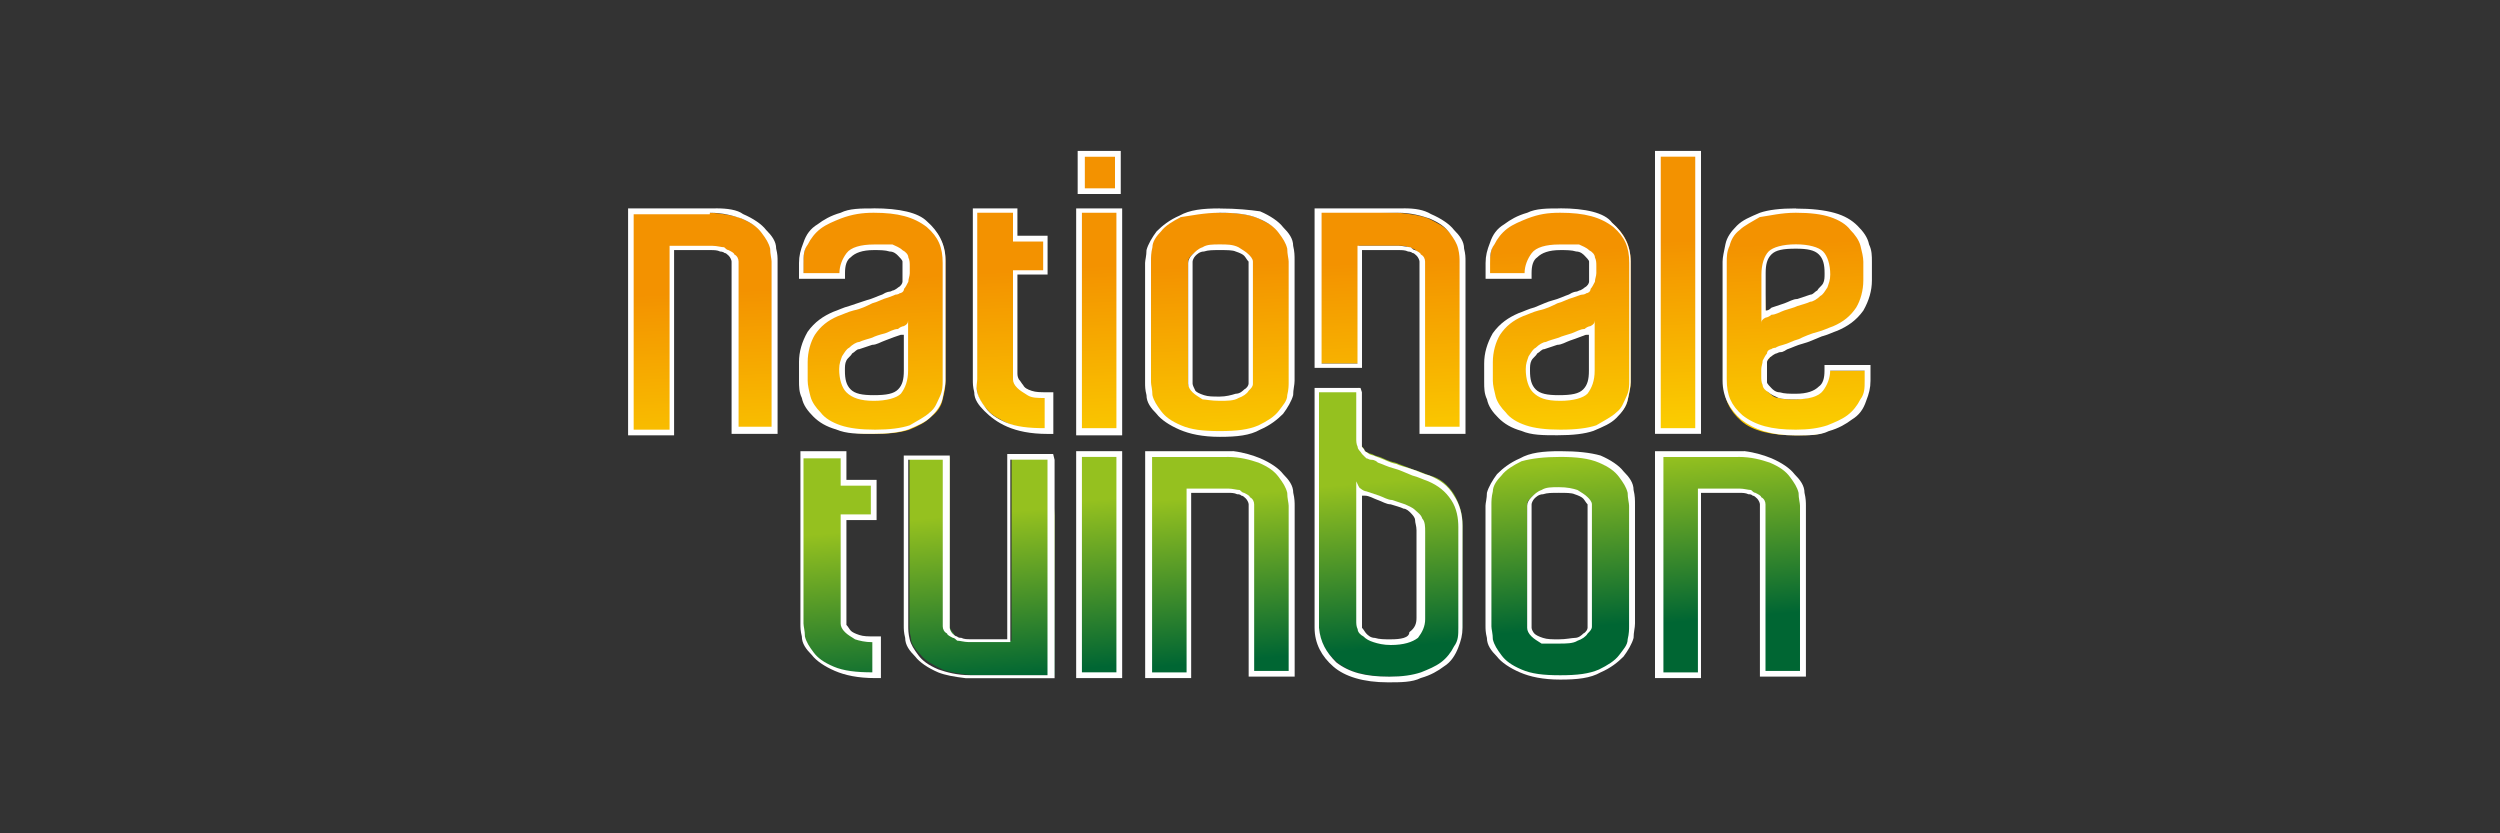 <?xml version="1.0" encoding="UTF-8"?><svg id="Layer_1" xmlns="http://www.w3.org/2000/svg" xmlns:xlink="http://www.w3.org/1999/xlink" viewBox="0 0 300 100"><rect x="0" y="0" width="300" height="100" fill="#333333" stroke="none"/><defs><clipPath id="clippath"><path d="M165,76.89c-.52,0-.86-.34-1.21-.69-.17-.17-.52-.52-.52-.86s-.17-.52-.17-.86v-15.51c.17,0,.52.17.69.34.52,0,1.03.34,1.55.52.52.17,1.03.34,1.55.52.52.17,1.21.34,1.55.52.34,0,.86.34,1.03.52s.52.52.69.86c.17.34.34.86.34,1.38v10.51c0,.86-.34,1.38-.86,1.9-.52.52-1.55.86-2.93.86-.52.17-1.21.17-1.72,0M158.27,46.73v28.44c0,1.72.86,3.27,2.24,4.31,1.38,1.21,3.62,1.72,6.38,1.72,1.55,0,2.76,0,3.96-.52,1.03-.34,1.9-.86,2.59-1.38s1.21-1.21,1.55-1.9c.34-.86.52-1.55.52-2.41v-12.07c0-1.21-.34-2.41-1.03-3.62-.69-1.03-1.55-1.9-2.93-2.24-.52-.17-1.21-.52-1.9-.69l-2.24-.86c-.86-.17-1.38-.52-1.9-.69-.69-.17-.86-.34-.86-.34,0,0-.17,0-.52-.17-.17,0-.34-.17-.52-.52-.17-.17-.34-.52-.52-.69v-6.55l-4.83.17Z" style="fill:none;"/></clipPath><linearGradient id="linear-gradient" x1="-295.44" y1="-317.05" x2="-294.29" y2="-317.05" gradientTransform="translate(-4875.88 5606.45) rotate(85.24) scale(17.3)" gradientUnits="userSpaceOnUse"><stop offset="0" stop-color="#95c11f"/><stop offset="1" stop-color="#063"/></linearGradient><clipPath id="clippath-1"><path d="M101.91,46.9c-.52-.52-.86-1.38-.86-2.41,0-.52,0-1.03.34-1.38.17-.34.52-.69.69-.86.34-.17.69-.52,1.03-.52.52-.17,1.03-.34,1.55-.52.52,0,1.03-.34,1.55-.52.69-.17,1.03-.34,1.55-.52.17,0,.52-.17.86-.34v4.83c0,1.03-.17,1.9-.86,2.41-.52.52-1.55.86-3.1.86-1.21-.17-2.24-.34-2.76-1.03M101.05,25.7c-1.03.34-1.9.86-2.59,1.38s-1.21,1.21-1.55,1.9c-.34.86-.52,1.55-.52,2.41v1.55h4.83v-.34c0-.86.17-1.55.86-2.24.52-.52,1.55-.86,2.93-.86.86,0,1.38,0,1.9.17.52,0,.86.34,1.21.69.17.17.52.52.52.86s.17.52.17.86v.86c0,.34,0,.69-.17.86,0,.17-.34.52-.52.69,0,.17-.34.34-.52.52-.17,0-.34.17-.52.17,0,0-.52,0-.86.34-.52.17-1.21.52-1.9.69l-2.24.86c-.69.17-1.38.52-1.9.69-1.21.52-2.24,1.21-2.93,2.24s-1.03,2.24-1.03,3.62v2.24c0,.52,0,1.21.34,2.07.17.86.69,1.55,1.38,2.07s1.55,1.21,2.59,1.55c1.21.34,2.41.52,4.31.52s3.27-.17,4.31-.52c1.21-.52,1.9-.86,2.59-1.55.69-.52,1.21-1.21,1.38-2.07.17-.69.34-1.38.34-2.07v-14.48c0-1.9-.69-3.27-2.07-4.48-1.38-1.21-3.62-1.72-6.55-1.72-1.38,0-2.59.17-3.79.52Z" style="fill:none;"/></clipPath><linearGradient id="linear-gradient-2" x1="-281.62" y1="-305.77" x2="-280.48" y2="-305.77" gradientTransform="translate(18187.29 -18061.06) rotate(-92.49) scale(61.65)" gradientUnits="userSpaceOnUse"><stop offset="0" stop-color="#ffed00"/><stop offset=".51" stop-color="#ffed00"/><stop offset="1" stop-color="#f39200"/></linearGradient><clipPath id="clippath-2"><path d="M117.08,25.18v20.17c0,.34,0,.86.17,1.55,0,.69.52,1.55,1.21,2.24.52.69,1.55,1.21,2.59,1.72s2.76.69,4.65.69h.34v-4.31h-.52c-.86,0-1.55,0-1.9-.34-.52-.17-.86-.52-1.21-.69-.17-.17-.52-.52-.52-.86v-12.58h3.62v-4.14h-3.62v-3.45h-4.83Z" style="fill:none;"/></clipPath><linearGradient id="linear-gradient-3" x1="-281.63" y1="-305.73" x2="-280.48" y2="-305.73" gradientTransform="translate(18222.11 -18082.37) rotate(-92.49) scale(61.72)" xlink:href="#linear-gradient-2"/><clipPath id="clippath-3"><path d="M144.31,47.59c-.52-.17-.86-.52-1.21-.69-.17-.17-.52-.52-.52-.86v-14.65c0-.34.17-.52.52-.86.17-.17.69-.52,1.21-.69.52-.17,1.21-.34,1.9-.34.86,0,1.55,0,2.24.34.52.17.86.52,1.21.69.17.17.52.52.52.86v14.65c0,.17-.17.52-.52.86-.17.17-.69.52-1.21.69-.52.17-1.21.34-2.24.34-.69-.17-1.38-.17-1.9-.34M141.73,26.04c-1.21.52-2.07,1.03-2.59,1.72s-.86,1.38-1.21,2.07c0,.69-.17,1.21-.17,1.55v14.48c0,.34,0,.86.17,1.55,0,.69.52,1.38,1.21,2.07.52.69,1.55,1.21,2.59,1.72s2.76.69,4.65.69,3.62-.17,4.65-.69c1.21-.52,2.07-1.03,2.59-1.72s.86-1.38,1.21-2.07c0-.69.17-1.21.17-1.55v-14.31c0-.52,0-.86-.17-1.55,0-.69-.52-1.38-1.21-2.07-.52-.69-1.55-1.21-2.59-1.72-1.21-.52-2.76-.69-4.65-.69-1.9-.34-3.45,0-4.65.52Z" style="fill:none;"/></clipPath><linearGradient id="linear-gradient-4" x1="-281.62" y1="-305.68" x2="-280.48" y2="-305.68" gradientTransform="translate(18223.16 -18062.41) rotate(-92.49) scale(61.65)" xlink:href="#linear-gradient-2"/><clipPath id="clippath-4"><path d="M184.3,46.9c-.52-.52-.86-1.38-.86-2.41,0-.52,0-1.03.34-1.38.17-.34.52-.69.69-.86.34-.17.69-.52,1.03-.52.52-.17,1.03-.34,1.55-.52.52,0,1.03-.34,1.55-.52s1.03-.34,1.55-.52c.17,0,.52-.17.86-.34v4.83c0,1.03-.17,1.9-.86,2.41-.52.52-1.55.86-3.1.86-1.38-.17-2.41-.34-2.76-1.03M183.44,25.7c-1.03.34-1.9.86-2.59,1.38s-1.21,1.21-1.55,1.9c-.34.86-.52,1.55-.52,2.41v1.55h4.83v-.34c0-.86.17-1.55.86-2.24.52-.52,1.55-.86,2.93-.86.86,0,1.38,0,1.9.17.52,0,.86.34,1.21.69.17.17.52.52.52.86v1.72c0,.34,0,.69-.17.86,0,.17-.34.52-.52.69,0,.17-.34.34-.52.52-.17,0-.34.17-.52.17,0,0-.52,0-.86.34-.52.17-1.21.52-1.9.69l-2.24.86c-.86.17-1.38.52-1.9.69-1.21.52-2.24,1.21-2.93,2.24s-1.03,2.24-1.03,3.62v2.24c0,.52,0,1.21.34,2.07.17.86.69,1.55,1.38,2.07.69.69,1.55,1.21,2.59,1.55,1.21.34,2.41.52,4.31.52,1.72,0,3.27-.17,4.31-.52,1.21-.52,1.9-.86,2.59-1.55.69-.52,1.21-1.21,1.38-2.07.17-.69.34-1.38.34-2.07v-14.48c0-1.9-.69-3.27-2.07-4.48s-3.62-1.72-6.55-1.72c-1.38,0-2.59.17-3.62.52Z" style="fill:none;"/></clipPath><linearGradient id="linear-gradient-5" x1="-281.62" y1="-305.6" x2="-280.48" y2="-305.6" gradientTransform="translate(18258.69 -18063.99) rotate(-92.49) scale(61.65)" xlink:href="#linear-gradient-2"/><clipPath id="clippath-5"><path d="M211.7,32.76c0-1.03.17-1.9.86-2.41.52-.52,1.55-.86,3.1-.86s2.41.17,2.93.86c.52.52.86,1.38.86,2.41,0,.52,0,1.03-.34,1.38-.17.34-.52.69-.69.86-.34.17-.69.52-1.03.52-.52.17-1.03.34-1.55.52-.52,0-1.03.34-1.55.52s-1.03.34-1.55.52c-.17,0-.52.17-.86.34l-.17-4.65ZM211.19,25.87c-1.21.52-1.9.86-2.59,1.55-.69.52-1.21,1.38-1.38,2.07-.17.69-.34,1.38-.34,2.07v14.48c0,1.9.69,3.27,2.07,4.48,1.38,1.21,3.62,1.72,6.55,1.72,1.55,0,2.76,0,3.79-.52,1.03-.34,1.9-.86,2.59-1.38s1.21-1.21,1.55-1.9c.34-.86.52-1.55.52-2.41v-1.55h-4.83v.34c0,.86-.17,1.55-.86,2.24-.52.52-1.55.86-2.93.86-.86,0-1.38,0-1.9-.17-.52,0-.86-.34-1.21-.69-.17-.17-.52-.52-.52-.86v-1.72c0-.34,0-.69.17-.86,0-.17.34-.52.52-.69,0-.17.34-.34.52-.52.17,0,.34-.17.52-.17s.52,0,.86-.34c.52-.17,1.21-.52,1.9-.69l2.24-.86c.69-.17,1.38-.52,1.9-.69,1.21-.52,2.24-1.21,2.93-2.24.69-1.03,1.03-2.24,1.03-3.62v-2.24c0-.52,0-1.21-.34-2.07-.17-.86-.69-1.55-1.38-2.07s-1.55-1.21-2.59-1.55c-1.03-.34-2.41-.52-4.31-.52-1.9-.17-3.27.17-4.48.52Z" style="fill:none;"/></clipPath><linearGradient id="linear-gradient-6" x1="-281.62" y1="-305.54" x2="-280.48" y2="-305.54" gradientTransform="translate(18282.92 -18064.68) rotate(-92.49) scale(61.65)" xlink:href="#linear-gradient-2"/><clipPath id="clippath-6"><rect x="199.12" y="18.46" width="4.65" height="33.27" style="fill:none;"/></clipPath><linearGradient id="linear-gradient-7" x1="-281.61" y1="-305.56" x2="-280.46" y2="-305.56" gradientTransform="translate(18197.41 -17990.33) rotate(-92.49) scale(61.4)" xlink:href="#linear-gradient-2"/><clipPath id="clippath-7"><rect x="129.66" y="54.48" width="4.65" height="26.37" style="fill:none;"/></clipPath><linearGradient id="linear-gradient-8" x1="-295.36" y1="-316.71" x2="-294.21" y2="-316.71" gradientTransform="translate(-4942.18 5648.34) rotate(85.24) scale(17.43)" xlink:href="#linear-gradient"/><clipPath id="clippath-8"><rect x="129.66" y="25.18" width="4.65" height="26.37" style="fill:none;"/></clipPath><linearGradient id="linear-gradient-9" x1="-281.63" y1="-305.71" x2="-280.48" y2="-305.71" gradientTransform="translate(18234.48 -18085.91) rotate(-92.49) scale(61.73)" xlink:href="#linear-gradient-2"/><clipPath id="clippath-9"><path d="M184.99,76.72c-.52-.17-.86-.52-1.21-.69-.17-.17-.52-.52-.52-.86v-14.65c0-.34.17-.52.52-.86.17-.17.69-.52,1.21-.69.52-.17,1.21-.34,1.9-.34.86,0,1.55,0,2.07.34.52.17.86.52,1.21.69.17.17.52.52.52.86v14.65c0,.17-.17.52-.52.86-.17.17-.69.52-1.21.69-.52.17-1.21.34-2.07.34-.52,0-1.38,0-1.9-.34M182.4,55.17c-1.21.52-2.07,1.03-2.59,1.72s-.86,1.38-1.21,2.24c0,.69-.17,1.21-.17,1.55v14.48c0,.34,0,.86.17,1.55,0,.69.52,1.55,1.21,2.07.52.69,1.55,1.21,2.59,1.72,1.21.52,2.76.69,4.65.69s3.62-.17,4.65-.69c1.21-.52,2.07-1.03,2.59-1.72s.86-1.38,1.21-2.07c0-.69.17-1.21.17-1.55v-14.48c0-.52,0-.86-.17-1.55,0-.69-.52-1.38-1.21-2.07-.52-.69-1.55-1.21-2.59-1.72s-2.76-.69-4.65-.69c-1.72-.17-3.45.17-4.65.52Z" style="fill:none;"/></clipPath><linearGradient id="linear-gradient-10" x1="-295.39" y1="-317.13" x2="-294.24" y2="-317.13" gradientTransform="translate(-4883.29 5632.27) rotate(85.24) scale(17.39)" xlink:href="#linear-gradient"/><clipPath id="clippath-10"><rect x="129.66" y="18.46" width="4.31" height="4.48" style="fill:none;"/></clipPath><linearGradient id="linear-gradient-11" x1="-282.03" y1="-306.01" x2="-280.89" y2="-306.01" gradientTransform="translate(20874.29 -20734.96) rotate(-92.49) scale(70.67)" xlink:href="#linear-gradient-2"/><clipPath id="clippath-11"><path d="M158.27,25.18v18.44h4.83v-14.13h4.65c.52,0,.86,0,1.21.17.17,0,.34,0,.52.17.17,0,.52.17.52.52.17.17.52.52.52.86v20.51h4.83v-20.17c0-.34,0-.86-.17-1.55,0-.69-.52-1.38-1.21-2.07-.52-.69-1.55-1.21-2.59-1.72-.86-.34-2.07-.52-3.62-.69l-9.48-.34Z" style="fill:none;"/></clipPath><linearGradient id="linear-gradient-12" x1="-281.63" y1="-305.64" x2="-280.48" y2="-305.64" gradientTransform="translate(18255.13 -18077.38) rotate(-92.49) scale(61.7)" xlink:href="#linear-gradient-2"/><clipPath id="clippath-12"><path d="M199.12,54.48v26.54h4.83v-22.23h4.65c.52,0,.86,0,1.21.17.17,0,.34,0,.52.17.17,0,.52.17.52.52.17.17.52.52.52.86v20.51h4.83v-20.34c0-.34,0-.86-.17-1.55,0-.69-.52-1.38-1.21-2.24-.52-.69-1.55-1.21-2.59-1.72-.86-.34-2.07-.52-3.62-.69h-9.48Z" style="fill:none;"/></clipPath><linearGradient id="linear-gradient-13" x1="-295.37" y1="-317.28" x2="-294.23" y2="-317.28" gradientTransform="translate(-4871.79 5637.33) rotate(85.24) scale(17.41)" xlink:href="#linear-gradient"/><clipPath id="clippath-13"><path d="M137.76,54.48v26.54h4.83v-22.23h4.65c.52,0,.86,0,1.21.17.17,0,.34,0,.52.17.17,0,.52.17.52.52.17.17.52.52.52.86v20.51h4.83v-20.34c0-.34,0-.86-.17-1.55,0-.69-.52-1.38-1.21-2.24-.52-.69-1.55-1.21-2.59-1.72-.86-.34-2.07-.52-3.62-.69h-9.48Z" style="fill:none;"/></clipPath><linearGradient id="linear-gradient-14" x1="-295.37" y1="-316.84" x2="-294.23" y2="-316.84" gradientTransform="translate(-4924.9 5641.93) rotate(85.24) scale(17.41)" xlink:href="#linear-gradient"/><clipPath id="clippath-14"><path d="M75.89,25.18v26.54h4.83v-22.06h4.65c.52,0,.86,0,1.21.17.17,0,.34,0,.52.17.17,0,.52.17.52.52.17.17.52.52.52.86v20.34h4.83v-20.17c0-.34,0-.86-.17-1.55,0-.69-.52-1.38-1.21-2.07-.52-.69-1.55-1.21-2.59-1.72-.86-.34-2.07-.52-3.62-.69l-9.48-.34Z" style="fill:none;"/></clipPath><linearGradient id="linear-gradient-15" x1="-281.63" y1="-305.81" x2="-280.48" y2="-305.81" gradientTransform="translate(18183.14 -18074.17) rotate(-92.49) scale(61.7)" xlink:href="#linear-gradient-2"/><clipPath id="clippath-15"><path d="M121.39,54.83v22.06h-4.65c-.52,0-.86,0-1.21-.17-.17,0-.34,0-.52-.17-.17-.17-.52-.17-.52-.52-.17-.17-.52-.52-.52-.86v-20.34h-4.83v20.17c0,.34,0,.86.17,1.55,0,.69.52,1.38,1.21,2.07.52.69,1.55,1.21,2.59,1.72.86.34,2.07.52,3.62.69h9.82v-26.2h-5.17Z" style="fill:none;"/></clipPath><linearGradient id="linear-gradient-16" x1="-295.37" y1="-316.6" x2="-294.23" y2="-316.6" gradientTransform="translate(-4949.39 5643.78) rotate(85.24) scale(17.41)" xlink:href="#linear-gradient"/><clipPath id="clippath-16"><path d="M96.22,54.48v20.17c0,.34,0,.86.17,1.55,0,.69.52,1.55,1.21,2.24.52.69,1.55,1.21,2.59,1.72,1.21.52,2.76.69,4.65.69h.34v-4.31h-.52c-.86,0-1.55,0-1.9-.34-.52-.17-.86-.52-1.21-.69-.17-.17-.52-.52-.52-.86v-12.58h3.62v-4.14h-3.62v-3.45c.17,0-4.83,0-4.83,0Z" style="fill:none;"/></clipPath><linearGradient id="linear-gradient-17" x1="-295.36" y1="-316.5" x2="-294.22" y2="-316.5" gradientTransform="translate(-4967.58 5648.86) rotate(85.24) scale(17.42)" xlink:href="#linear-gradient"/></defs><g style="clip-path:url(#clippath);"><polygon points="175.34 45.35 178.27 81.2 158.45 82.75 155.34 47.07 175.34 45.35" style="fill:url(#linear-gradient);"/></g><path d="M162.75,47.07v5.52c0,.34,0,.69.17,1.03,0,.34.34.52.52.86l.52.52c.17,0,.34.17.52.17s.52,0,.86.34c.52.17,1.21.52,1.9.69.69.17,1.38.52,2.24.86.69.17,1.38.52,1.9.69,1.21.52,2.07,1.21,2.76,2.24.69,1.03.86,2.24.86,3.27v12.07c0,.86,0,1.55-.52,2.24-.34.69-.86,1.38-1.55,1.9-.69.52-1.55.86-2.41,1.21-1.03.34-2.24.52-3.79.52-2.93,0-4.83-.52-6.38-1.72-1.21-1.21-1.9-2.41-2.07-4.14v-28.27h4.48M166.89,77.4c1.55,0,2.59-.34,3.27-.86.52-.69.86-1.38.86-2.24v-10.17h0v-.34c0-.52,0-1.21-.34-1.55-.17-.52-.52-.69-.86-1.03-.34-.34-.86-.52-1.21-.69-.52-.17-1.03-.34-1.55-.52-.52,0-1.03-.34-1.55-.52-.52-.17-1.03-.34-1.55-.52-.17,0-.52-.17-.69-.34-.17,0-.34-.52-.52-.86v16.72c0,.34,0,.69.17,1.03,0,.34.34.69.69.86.34.34.69.52,1.21.69.52.17,1.21.34,2.07.34M163.27,46.55h-5.52v28.78c0,1.9.86,3.45,2.24,4.65,1.38,1.21,3.62,1.9,6.55,1.9,1.55,0,2.93,0,3.96-.52,1.21-.34,2.07-.86,2.76-1.38.86-.52,1.38-1.38,1.72-2.24s.52-1.55.52-2.41v-12.24c0-1.38-.34-2.59-1.03-3.62-.69-1.21-1.72-1.9-2.93-2.41-.69-.17-1.38-.52-1.9-.69l-.52-.17c-.52-.17-1.21-.34-1.55-.52-.86-.17-1.38-.52-1.9-.69-.52-.17-.86-.34-.86-.34,0,0-.17,0-.52-.17,0,0-.17-.17-.52-.34,0-.17-.17-.34-.34-.52v-6.55l-.17-.52c.17,0,0,0,0,0ZM166.89,76.72c-.69,0-1.38,0-1.9-.17-.52,0-.86-.34-1.03-.52-.17-.17-.34-.52-.52-.69v-15.86h.34c.52,0,1.03.34,1.55.52.52.17,1.03.52,1.55.52.52.17,1.21.34,1.55.52.34,0,.69.34.86.52s.52.52.52.86.17.69.17,1.21v1.03h0v9.48c0,.69-.17,1.21-.86,1.72,0,.69-1.03.86-2.24.86" style="fill:#fff;"/><g style="clip-path:url(#clippath-1);"><polygon points="96.22 52.93 95.19 25.18 113.46 24.49 114.67 52.07 96.22 52.93" style="fill:url(#linear-gradient-2);"/></g><path d="M104.84,25.53c2.93,0,4.83.52,6.38,1.72,1.38,1.21,1.9,2.41,1.9,4.31v14.13c0,.52,0,1.21-.34,1.9s-.52,1.38-1.21,1.9c-.52.52-1.55,1.03-2.41,1.55-1.03.34-2.41.52-4.14.52s-3.1-.17-4.14-.52-1.9-.86-2.41-1.55c-.52-.52-1.03-1.21-1.21-1.9s-.34-1.38-.34-1.9v-2.24c0-1.21.34-2.41.86-3.27.69-1.03,1.55-1.72,2.76-2.24.52-.17,1.21-.52,1.9-.69.86-.17,1.55-.52,2.24-.86.69-.17,1.21-.52,1.9-.69.52-.17.86-.34.86-.34,0,0,.34,0,.52-.17.17,0,.52-.17.52-.52.17-.17.34-.52.52-.86,0-.34.17-.69.17-1.03v-.86c0-.34,0-.69-.17-1.03,0-.34-.34-.69-.69-.86-.34-.34-.86-.52-1.21-.69-.69,0-1.38,0-2.24,0-1.55,0-2.76.34-3.27,1.03-.52.69-.86,1.55-.86,2.41h-4.31v-1.21c0-.86,0-1.55.52-2.24.34-.69.86-1.38,1.55-1.9s1.55-.86,2.41-1.21c1.38-.52,2.59-.69,3.96-.69M104.84,48.1c1.55,0,2.76-.34,3.27-.86.52-.69.86-1.55.86-2.76v-6.03c0,.34-.17.52-.52.69-.17,0-.52.17-.69.34-.52,0-1.03.34-1.55.52-.69.17-1.21.34-1.55.52-.52.17-1.21.34-1.55.52-.34,0-.86.34-1.21.69-.34.17-.52.52-.86,1.03-.17.52-.34.86-.34,1.55,0,1.21.34,2.24.86,2.76.69.69,1.72,1.03,3.27,1.03M104.84,25.01c-1.55,0-2.93,0-3.96.52-1.21.34-2.07.86-2.76,1.38-.86.52-1.38,1.21-1.72,2.24-.34.86-.52,1.55-.52,2.41v1.9h5.52v-.69c0-.86.17-1.55.69-1.9.52-.52,1.38-.86,2.76-.86.69,0,1.38,0,1.9.17.52,0,.86.34,1.03.52s.52.52.52.69v2.41c0,.17-.17.52-.52.69,0,0-.17.17-.52.34-.17,0-.34.17-.52.17,0,0-.34,0-.86.34-.52.17-1.21.52-1.9.69l-.52.17-1.55.52c-.69.17-1.38.52-1.9.69-1.21.52-2.24,1.21-3.1,2.41-.69,1.21-1.03,2.41-1.03,3.62v2.24c0,.69,0,1.38.34,2.07.17.86.69,1.55,1.38,2.24.69.69,1.55,1.21,2.76,1.55,1.21.52,2.59.52,4.31.52,1.9,0,3.27-.17,4.31-.52,1.21-.52,2.07-.86,2.76-1.55s1.21-1.38,1.38-2.24c.17-.86.34-1.55.34-2.07v-14.48c0-1.9-.86-3.45-2.24-4.65-1.03-1.03-3.27-1.55-6.38-1.55M108.12,40.18h.34v4.31c0,1.03-.17,1.72-.69,2.24s-1.38.69-2.93.69c-1.38,0-2.24-.17-2.76-.69s-.69-1.21-.69-2.24c0-.52,0-.86.17-1.21s.52-.52.69-.86c.34-.17.52-.52.86-.52.52-.17,1.03-.34,1.55-.52.52,0,1.03-.34,1.55-.52.86-.34,1.38-.52,1.9-.69" style="fill:#fff;"/><g style="clip-path:url(#clippath-2);"><polygon points="117.08 52.07 115.87 25.18 126.04 25.01 127.25 51.55 117.08 52.07" style="fill:url(#linear-gradient-3);"/></g><path d="M121.56,25.53v3.45h3.62v3.45h-3.62v13.1c0,.34.17.69.52,1.03.34.34.69.52,1.21.86s1.21.34,2.07.34h0v3.62c-1.9,0-3.45-.17-4.65-.69-1.21-.52-1.9-1.03-2.41-1.72s-.86-1.21-1.03-1.9,0-1.21,0-1.55v-19.99h4.31M122.08,25.01h-5.34v20.51c0,.52,0,.86.17,1.55,0,.86.52,1.55,1.21,2.24.69.69,1.55,1.38,2.76,1.9s2.76.86,4.83.86h.69v-5h-.69c-.86,0-1.38,0-1.9-.17s-.86-.34-1.03-.69c-.17-.17-.34-.52-.52-.69-.17-.34-.17-.52-.17-.86v-11.72h3.62v-4.65h-3.62v-2.76s0-.52,0-.52Z" style="fill:#fff;"/><g style="clip-path:url(#clippath-3);"><polygon points="137.76 52.93 136.73 25.18 155 24.49 156.2 52.07 137.76 52.93" style="fill:url(#linear-gradient-4);"/></g><path d="M146.38,25.53c1.9,0,3.45.17,4.65.69s1.9,1.03,2.41,1.72c.52.69.86,1.21,1.03,1.9,0,.69.17,1.21.17,1.55v14.48c0,.34,0,.86-.17,1.55,0,.69-.52,1.21-1.03,1.9-.52.69-1.38,1.21-2.41,1.72-1.21.52-2.59.69-4.65.69s-3.45-.17-4.65-.69c-1.21-.52-1.9-1.03-2.41-1.72s-.86-1.21-1.03-1.9c0-.69-.17-1.21-.17-1.55v-14.65c0-.34,0-.86.17-1.55,0-.69.52-1.38,1.03-1.9.52-.69,1.38-1.21,2.41-1.72,1.21-.17,2.76-.52,4.65-.52M146.38,48.1c.86,0,1.72,0,2.24-.34.52-.17,1.03-.52,1.21-.86.34-.34.52-.52.52-.86v-14.65c0-.34-.34-.69-.52-.86-.34-.34-.69-.52-1.21-.86-.69-.34-1.38-.34-2.24-.34s-1.55,0-2.07.34c-.52.17-.86.52-1.21.86s-.52.69-.52,1.03v14.48c0,.34.17.69.52,1.03s.69.52,1.21.86c.34,0,1.03.17,2.07.17M146.38,25.01c-2.07,0-3.62.17-4.83.86-1.21.52-2.07,1.21-2.76,1.9-.52.69-1.03,1.55-1.21,2.24,0,.69-.17,1.21-.17,1.55v14.31c0,.52,0,.86.17,1.55,0,.86.52,1.55,1.21,2.24.52.69,1.55,1.38,2.76,1.9,1.21.52,2.76.86,4.83.86s3.62-.17,4.83-.86c1.21-.52,2.07-1.21,2.76-1.9.52-.69,1.03-1.55,1.21-2.24,0-.69.17-1.21.17-1.72v-14.48c0-.52,0-1.03-.17-1.72,0-.86-.52-1.55-1.21-2.24-.52-.69-1.55-1.38-2.76-1.9-1.21-.17-2.76-.34-4.83-.34M146.38,47.59c-.86,0-1.38,0-1.9-.17s-.86-.34-1.03-.52c-.17-.34-.34-.69-.34-.86v-14.65c0-.17.17-.52.34-.69s.52-.52,1.03-.52c.52-.17,1.03-.17,1.9-.17s1.55,0,1.9.17c.52.17.86.34,1.03.52s.34.52.52.69v14.65c0,.17-.17.52-.52.69-.17.17-.52.52-1.03.52-.52.17-1.21.34-1.9.34" style="fill:#fff;"/><g style="clip-path:url(#clippath-4);"><polygon points="178.61 52.93 177.58 25.18 195.85 24.49 196.88 52.07 178.61 52.93" style="fill:url(#linear-gradient-5);"/></g><path d="M187.23,25.53c2.93,0,4.83.52,6.38,1.72,1.38,1.21,1.9,2.41,1.9,4.31v14.13c0,.52,0,1.21-.34,1.9s-.52,1.38-1.21,1.9c-.52.52-1.55,1.03-2.41,1.55-1.03.34-2.41.52-4.31.52-1.72,0-3.1-.17-4.14-.52s-1.9-.86-2.41-1.55c-.52-.52-1.03-1.21-1.21-1.9-.17-.69-.34-1.38-.34-1.9v-2.24c0-1.21.34-2.41.86-3.27.69-1.03,1.55-1.72,2.76-2.24.52-.17,1.21-.52,1.9-.69.86-.17,1.55-.52,2.24-.86.69-.17,1.21-.52,1.9-.69.52-.17.86-.34,1.03-.34,0,0,.34,0,.52-.17.17,0,.52-.17.52-.52.17-.17.34-.52.52-.86,0-.34.17-.69.17-1.03v-.86c0-.34,0-.69-.17-1.03,0-.34-.34-.69-.69-.86-.34-.34-.86-.52-1.21-.69-.86,0-1.55,0-2.41,0-1.55,0-2.76.34-3.27,1.03-.52.69-.86,1.55-.86,2.41h-4.14v-1.21c0-.86,0-1.55.52-2.24.34-.69.86-1.38,1.55-1.9s1.55-.86,2.41-1.21c1.38-.52,2.41-.69,3.96-.69M187.23,48.1c1.55,0,2.76-.34,3.27-.86.52-.69.86-1.55.86-2.76v-6.03c0,.34-.17.52-.52.69-.17,0-.52.17-.69.34-.52,0-1.03.34-1.55.52s-1.21.34-1.55.52c-.52.17-1.21.34-1.55.52-.34,0-.86.34-1.21.69-.34.17-.52.52-.86,1.03-.17.52-.34.86-.34,1.55,0,1.21.34,2.24.86,2.76.69.69,1.55,1.03,3.27,1.03M187.23,25.01c-1.55,0-2.93,0-3.96.52-1.21.34-2.07.86-2.76,1.38-.86.52-1.38,1.21-1.72,2.24-.34.86-.52,1.55-.52,2.41v1.9h5.52v-.69c0-.86.17-1.55.69-1.9.52-.52,1.38-.86,2.76-.86.69,0,1.38,0,1.9.17.52,0,.86.34,1.03.52s.52.52.52.69v2.41c0,.17-.17.52-.52.69,0,0-.17.17-.52.34-.17,0-.34.17-.52.17,0,0-.34,0-.86.34-.52.17-1.21.52-1.9.69-.69.17-1.38.52-2.24.86-.69.17-1.38.52-1.9.69-1.21.52-2.24,1.21-3.1,2.41-.69,1.21-1.03,2.41-1.03,3.62v2.24c0,.69,0,1.38.34,2.07.17.86.69,1.55,1.38,2.24.69.69,1.55,1.21,2.76,1.55,1.21.52,2.59.52,4.31.52,1.9,0,3.27-.17,4.31-.52,1.21-.52,2.07-.86,2.76-1.55s1.21-1.38,1.38-2.24c.17-.86.34-1.55.34-2.07v-14.48c0-1.9-.86-3.45-2.24-4.65-.86-1.21-3.27-1.72-6.2-1.72M190.33,40.18h.34v4.31c0,1.03-.17,1.72-.69,2.24s-1.38.69-2.93.69c-1.38,0-2.24-.17-2.76-.69s-.69-1.21-.69-2.24c0-.52,0-.86.17-1.21s.52-.52.69-.86c.34-.17.52-.52.86-.52.52-.17,1.03-.34,1.55-.52.52,0,1.03-.34,1.55-.52,1.03-.34,1.38-.52,1.9-.69" style="fill:#fff;"/><g style="clip-path:url(#clippath-5);"><polygon points="206.88 52.93 205.84 25.18 224.11 24.49 225.32 52.07 206.88 52.93" style="fill:url(#linear-gradient-6);"/></g><path d="M215.5,25.53c1.72,0,3.1.17,4.14.52s1.9.86,2.41,1.55c.52.52,1.03,1.21,1.21,1.9.17.69.34,1.38.34,1.9v2.24c0,1.21-.34,2.41-.86,3.27-.69,1.03-1.55,1.72-2.76,2.24-.52.17-1.21.52-1.9.69-.69.17-1.55.52-2.24.86-.69.17-1.21.52-1.9.69-.69.17-.86.34-.86.34,0,0-.34,0-.52.17-.17,0-.52.17-.52.52-.17.17-.34.52-.52.86,0,.34-.17.69-.17,1.03v.86c0,.34,0,.69.17,1.03,0,.34.34.69.69.86.34.34.86.52,1.21.69.52.17,1.21.17,2.07.17,1.55,0,2.76-.34,3.27-1.03.52-.69.86-1.55.86-2.41h4.14v1.21c0,.86,0,1.55-.52,2.24-.34.69-.86,1.38-1.55,1.9s-1.55.86-2.41,1.21c-1.03.34-2.24.52-3.79.52-2.93,0-4.83-.52-6.38-1.72-1.38-1.21-1.9-2.41-1.9-4.31v-14.13c0-.52,0-1.21.34-1.9.17-.69.52-1.38,1.21-1.9.52-.52,1.55-1.03,2.41-1.55,1.21-.17,2.59-.52,4.31-.52M211.36,38.8c0-.34.17-.52.52-.69.17,0,.52-.17.69-.34.52,0,1.03-.34,1.55-.52s1.21-.34,1.55-.52c.52-.17,1.21-.34,1.55-.52.34,0,.86-.34,1.21-.69.34-.17.52-.52.86-1.03.17-.52.34-.86.34-1.55,0-1.21-.34-2.24-.86-2.76s-1.72-.86-3.27-.86-2.76.34-3.27.86-.86,1.55-.86,2.76v5.86M215.5,25.01c-1.9,0-3.27.17-4.31.52-1.21.52-2.07.86-2.76,1.55s-1.21,1.38-1.38,2.24-.34,1.55-.34,2.07v14.31c0,1.9.86,3.45,2.24,4.65,1.55,1.21,3.62,1.9,6.55,1.9,1.55,0,2.93,0,3.96-.52,1.21-.34,2.07-.86,2.76-1.38.86-.52,1.38-1.21,1.72-2.24.34-.86.52-1.55.52-2.41v-1.9h-5.52v.69c0,.86-.17,1.55-.69,1.9-.52.52-1.38.86-2.76.86-.69,0-1.38,0-1.9-.17-.52,0-.86-.34-1.03-.52s-.52-.52-.52-.69v-2.41c0-.17.17-.52.52-.69,0,0,.17-.17.52-.34.17,0,.34-.17.52-.17s.34,0,.86-.34c.52-.17,1.21-.52,1.9-.69.69-.17,1.38-.52,2.24-.86.69-.17,1.38-.52,1.9-.69,1.21-.52,2.24-1.21,3.1-2.41.69-1.21,1.03-2.41,1.03-3.62v-2.24c0-.69,0-1.38-.34-2.07-.17-.86-.69-1.55-1.38-2.24-.69-.69-1.55-1.21-2.76-1.55-1.21-.34-2.76-.52-4.65-.52M211.88,37.25v-4.48c0-1.03.17-1.72.69-2.24s1.38-.69,2.93-.69c1.38,0,2.24.17,2.76.69.52.52.69,1.21.69,2.24,0,.52,0,.86-.17,1.21s-.52.52-.69.86c-.34.17-.52.52-.86.52-.52.17-1.03.34-1.55.52-.52,0-1.03.34-1.55.52s-1.03.34-1.55.52c-.34.34-.52.34-.69.34" style="fill:#fff;"/><g style="clip-path:url(#clippath-6);"><polygon points="199.12 51.9 197.57 18.46 203.95 18.29 205.15 51.55 199.12 51.9" style="fill:url(#linear-gradient-7);"/></g><path d="M203.43,51.38h-4.14V18.8h4.14v32.58ZM204.12,18.11h-5.52v33.95h5.52V18.11Z" style="fill:#fff;"/><g style="clip-path:url(#clippath-7);"><polygon points="134.32 54.14 136.38 80.68 129.66 81.37 127.42 54.83 134.32 54.14" style="fill:url(#linear-gradient-8);"/></g><path d="M133.97,80.68h-4.14v-25.85h4.14v25.85ZM134.66,54.14h-5.52v27.23h5.52v-27.23Z" style="fill:#fff;"/><g style="clip-path:url(#clippath-8);"><polygon points="129.66 51.9 128.46 25.18 134.32 25.01 135.35 51.55 129.66 51.9" style="fill:url(#linear-gradient-9);"/></g><path d="M133.97,51.38h-4.14v-25.85h4.14v25.85ZM134.66,25.01h-5.52v27.23h5.52v-27.23Z" style="fill:#fff;"/><g style="clip-path:url(#clippath-9);"><polygon points="195.67 53.1 198.09 81.2 178.78 82.75 176.37 54.83 195.67 53.1" style="fill:url(#linear-gradient-10);"/></g><path d="M187.23,54.83c1.9,0,3.45.17,4.65.69s1.9,1.03,2.41,1.72.86,1.21,1.03,1.9c0,.69.17,1.21.17,1.55v14.48c0,.34,0,.86-.17,1.55,0,.69-.52,1.21-1.03,1.9-.52.69-1.38,1.21-2.41,1.72-1.21.52-2.59.69-4.65.69s-3.45-.17-4.65-.69-1.9-1.03-2.41-1.72-.86-1.21-1.03-1.9c0-.69-.17-1.21-.17-1.55v-14.65c0-.34,0-.86.17-1.55,0-.69.52-1.38,1.03-1.9.52-.69,1.38-1.21,2.41-1.72,1.21-.34,2.76-.52,4.65-.52M187.06,77.23c.86,0,1.72,0,2.24-.34.52-.17,1.03-.52,1.21-.86.34-.34.52-.52.52-.86v-14.65c0-.34-.34-.69-.52-.86-.34-.34-.69-.52-1.21-.86-.52-.17-1.21-.34-2.24-.34-.86,0-1.55,0-2.07.34-.52.17-.86.52-1.21.86s-.52.69-.52,1.03v14.65c0,.34.17.69.52,1.03.34.34.69.52,1.21.86h2.07M187.23,54.14c-2.07,0-3.62.17-4.83.86-1.21.52-2.07,1.21-2.76,1.9-.52.69-1.03,1.55-1.21,2.24,0,.69-.17,1.21-.17,1.55v14.31c0,.52,0,.86.17,1.55,0,.86.52,1.55,1.21,2.24.52.69,1.55,1.38,2.76,1.9,1.21.52,2.76.86,4.83.86s3.62-.17,4.83-.86c1.21-.52,2.07-1.21,2.76-1.9.52-.69,1.03-1.55,1.21-2.24,0-.69.17-1.21.17-1.72v-14.31c0-.52,0-1.03-.17-1.72,0-.86-.52-1.55-1.21-2.24-.52-.69-1.55-1.38-2.76-1.9-1.21-.34-2.76-.52-4.83-.52M187.06,76.72c-.86,0-1.38,0-1.9-.17-.52-.17-.86-.34-1.03-.52-.17-.17-.34-.52-.34-.69v-14.82c0-.17.17-.52.34-.69.17-.17.52-.52,1.03-.52.52-.17,1.03-.17,1.9-.17s1.55,0,1.9.17c.52.17.86.34,1.03.52s.34.52.52.69v14.82c0,.17-.17.52-.52.69-.17.17-.52.52-1.03.52-.34,0-1.03.17-1.9.17" style="fill:#fff;"/><g style="clip-path:url(#clippath-10);"><polygon points="129.83 23.11 129.66 18.46 134.14 18.29 134.32 22.77 129.83 23.11" style="fill:url(#linear-gradient-11);"/></g><path d="M133.8,22.6h-3.62v-3.79h3.62v3.79ZM134.49,18.11h-5.17v5.17h5.17v-5.17Z" style="fill:#fff;"/><g style="clip-path:url(#clippath-11);"><polygon points="158.45 52.41 157.07 25.18 175.34 24.49 176.72 51.55 158.45 52.41" style="fill:url(#linear-gradient-12);"/></g><path d="M167.75,25.53h0c1.55,0,2.76.34,3.79.69,1.21.52,1.9,1.03,2.41,1.72s.86,1.21,1.03,1.9.17,1.21.17,1.55v19.82h-4.14v-19.82c0-.34-.17-.69-.52-.86,0-.17-.34-.34-.69-.52-.17,0-.34-.17-.52-.34-.34,0-.86-.17-1.38-.17h-5v14.13h-4.31v-18.1h9.13M168.44,25.01h-10.69v19.13h5.69v-14.13h4.31c.52,0,.86,0,1.21.17,0,0,.34,0,.52.17.17,0,.34.17.52.34.17.17.34.52.34.69v20.68h5.52v-20.68c0-.52,0-.86-.17-1.55,0-.86-.52-1.55-1.21-2.24-.52-.69-1.55-1.38-2.76-1.9-.86-.52-1.9-.69-3.27-.69h0Z" style="fill:#fff;"/><g style="clip-path:url(#clippath-12);"><polygon points="216.19 53.1 218.43 80.68 199.12 82.4 196.88 54.83 216.19 53.1" style="fill:url(#linear-gradient-13);"/></g><path d="M208.6,54.83h0c1.55,0,2.76.34,3.79.69,1.21.52,1.9,1.03,2.41,1.72s.86,1.21,1.03,1.9c0,.69.17,1.21.17,1.55v19.82h-4.14v-19.99c0-.34-.17-.69-.52-.86,0-.17-.34-.34-.69-.52-.17,0-.34-.17-.52-.34-.34,0-.86-.17-1.38-.17h-5v22.06h-4.14v-25.85h8.96M209.29,54.14h-10.69v27.23h5.52v-22.23h4.48c.52,0,.86,0,1.21.17.17,0,.34,0,.52.17.17,0,.34.17.52.34.17.17.34.52.34.69v20.68h5.52v-20.51c0-.34,0-.86-.17-1.55,0-.86-.52-1.55-1.21-2.24-.52-.69-1.55-1.38-2.76-1.9-.86-.34-1.9-.69-3.27-.86h0Z" style="fill:#fff;"/><g style="clip-path:url(#clippath-13);"><polygon points="154.83 53.1 157.24 80.68 137.93 82.4 135.69 54.83 154.83 53.1" style="fill:url(#linear-gradient-14);"/></g><path d="M147.24,54.83h0c1.55,0,2.76.34,3.79.69,1.21.52,1.9,1.03,2.41,1.72.52.69.86,1.21,1.03,1.9,0,.69.17,1.21.17,1.55v19.82h-4.14v-19.99c0-.34-.17-.69-.52-.86,0-.17-.34-.34-.69-.52-.17,0-.34-.17-.52-.34-.34,0-.86-.17-1.38-.17h-5v22.06h-4.14v-25.85h8.96M147.93,54.14h-10.51v27.23h5.52v-22.23h4.31c.52,0,.86,0,1.21.17.17,0,.34,0,.52.17.17,0,.34.17.52.34.17.17.34.52.34.69v20.68h5.52v-20.51c0-.34,0-.86-.17-1.55,0-.86-.52-1.55-1.21-2.24-.52-.69-1.55-1.38-2.76-1.9-.86-.34-1.9-.69-3.27-.86h0Z" style="fill:#fff;"/><g style="clip-path:url(#clippath-14);"><polygon points="75.89 52.41 74.68 25.18 92.95 24.49 94.16 51.55 75.89 52.41" style="fill:url(#linear-gradient-15);"/></g><path d="M85.19,25.53h0c1.55,0,2.76.34,3.79.69,1.21.52,1.9,1.03,2.41,1.72.52.69.86,1.21,1.03,1.9,0,.69.17,1.21.17,1.55v19.82h-3.96v-19.82c0-.34-.17-.69-.52-.86,0-.17-.34-.34-.69-.52-.17,0-.34-.17-.52-.34-.34,0-.86-.17-1.38-.17h-5.17v22.06h-4.31v-25.85h9.13M85.88,25.01h-10.51v27.23h5.52v-22.23h4.31c.52,0,.86,0,1.21.17,0,0,.34,0,.52.17.17,0,.34.17.52.34.17.17.34.52.34.69v20.68h5.52v-20.68c0-.52,0-.86-.17-1.55,0-.86-.52-1.55-1.21-2.24-.52-.69-1.55-1.38-2.76-1.9-.69-.52-1.9-.69-3.27-.69h0Z" style="fill:#fff;"/><g style="clip-path:url(#clippath-15);"><polygon points="125.87 53.45 128.11 81.2 108.81 82.75 106.57 55 125.87 53.45" style="fill:url(#linear-gradient-16);"/></g><path d="M125.7,55.17v25.85h-9.31c-1.55,0-2.76-.34-3.79-.69-1.21-.52-1.9-1.03-2.41-1.72s-.86-1.21-1.03-1.9-.17-1.21-.17-1.55v-19.99h4.14v19.99c0,.34.17.69.52.86,0,.17.34.34.69.52.17,0,.34.17.52.34.34,0,.86.17,1.38.17h5v-21.89h4.48M126.39,54.48h-5.52v22.23h-4.31c-.52,0-.86,0-1.21-.17-.17,0-.34,0-.52-.17-.17,0-.34-.17-.52-.34-.17-.17-.34-.52-.34-.69v-20.68h-5.52v20.34c0,.52,0,.86.17,1.55,0,.86.52,1.55,1.21,2.24.52.69,1.55,1.38,2.76,1.9.86.34,1.9.52,3.27.69h10.69v-26.2l-.17-.69h0Z" style="fill:#fff;"/><g style="clip-path:url(#clippath-16);"><polygon points="105.19 53.79 107.6 80.68 96.4 81.71 94.16 54.83 105.19 53.79" style="fill:url(#linear-gradient-17);"/></g><path d="M100.88,54.83v3.45h3.62v3.45h-3.62v13.1c0,.34.17.69.52,1.03.34.34.69.52,1.21.86.52.17,1.21.34,2.07.34h0v3.62c-1.9,0-3.45-.17-4.65-.69s-1.9-1.03-2.41-1.72-.86-1.21-1.03-1.9c0-.69-.17-1.21-.17-1.55v-19.82h4.48M101.57,54.14h-5.52v20.68c0,.52,0,.86.17,1.55,0,.86.52,1.55,1.21,2.24.52.69,1.55,1.38,2.76,1.9,1.21.52,2.76.86,4.83.86h.69v-5h-.69c-.86,0-1.38,0-1.9-.17-.52-.17-.86-.34-1.03-.52s-.34-.52-.52-.69v-12.58h3.62v-4.83h-3.62v-3.45h0Z" style="fill:#fff;"/></svg>